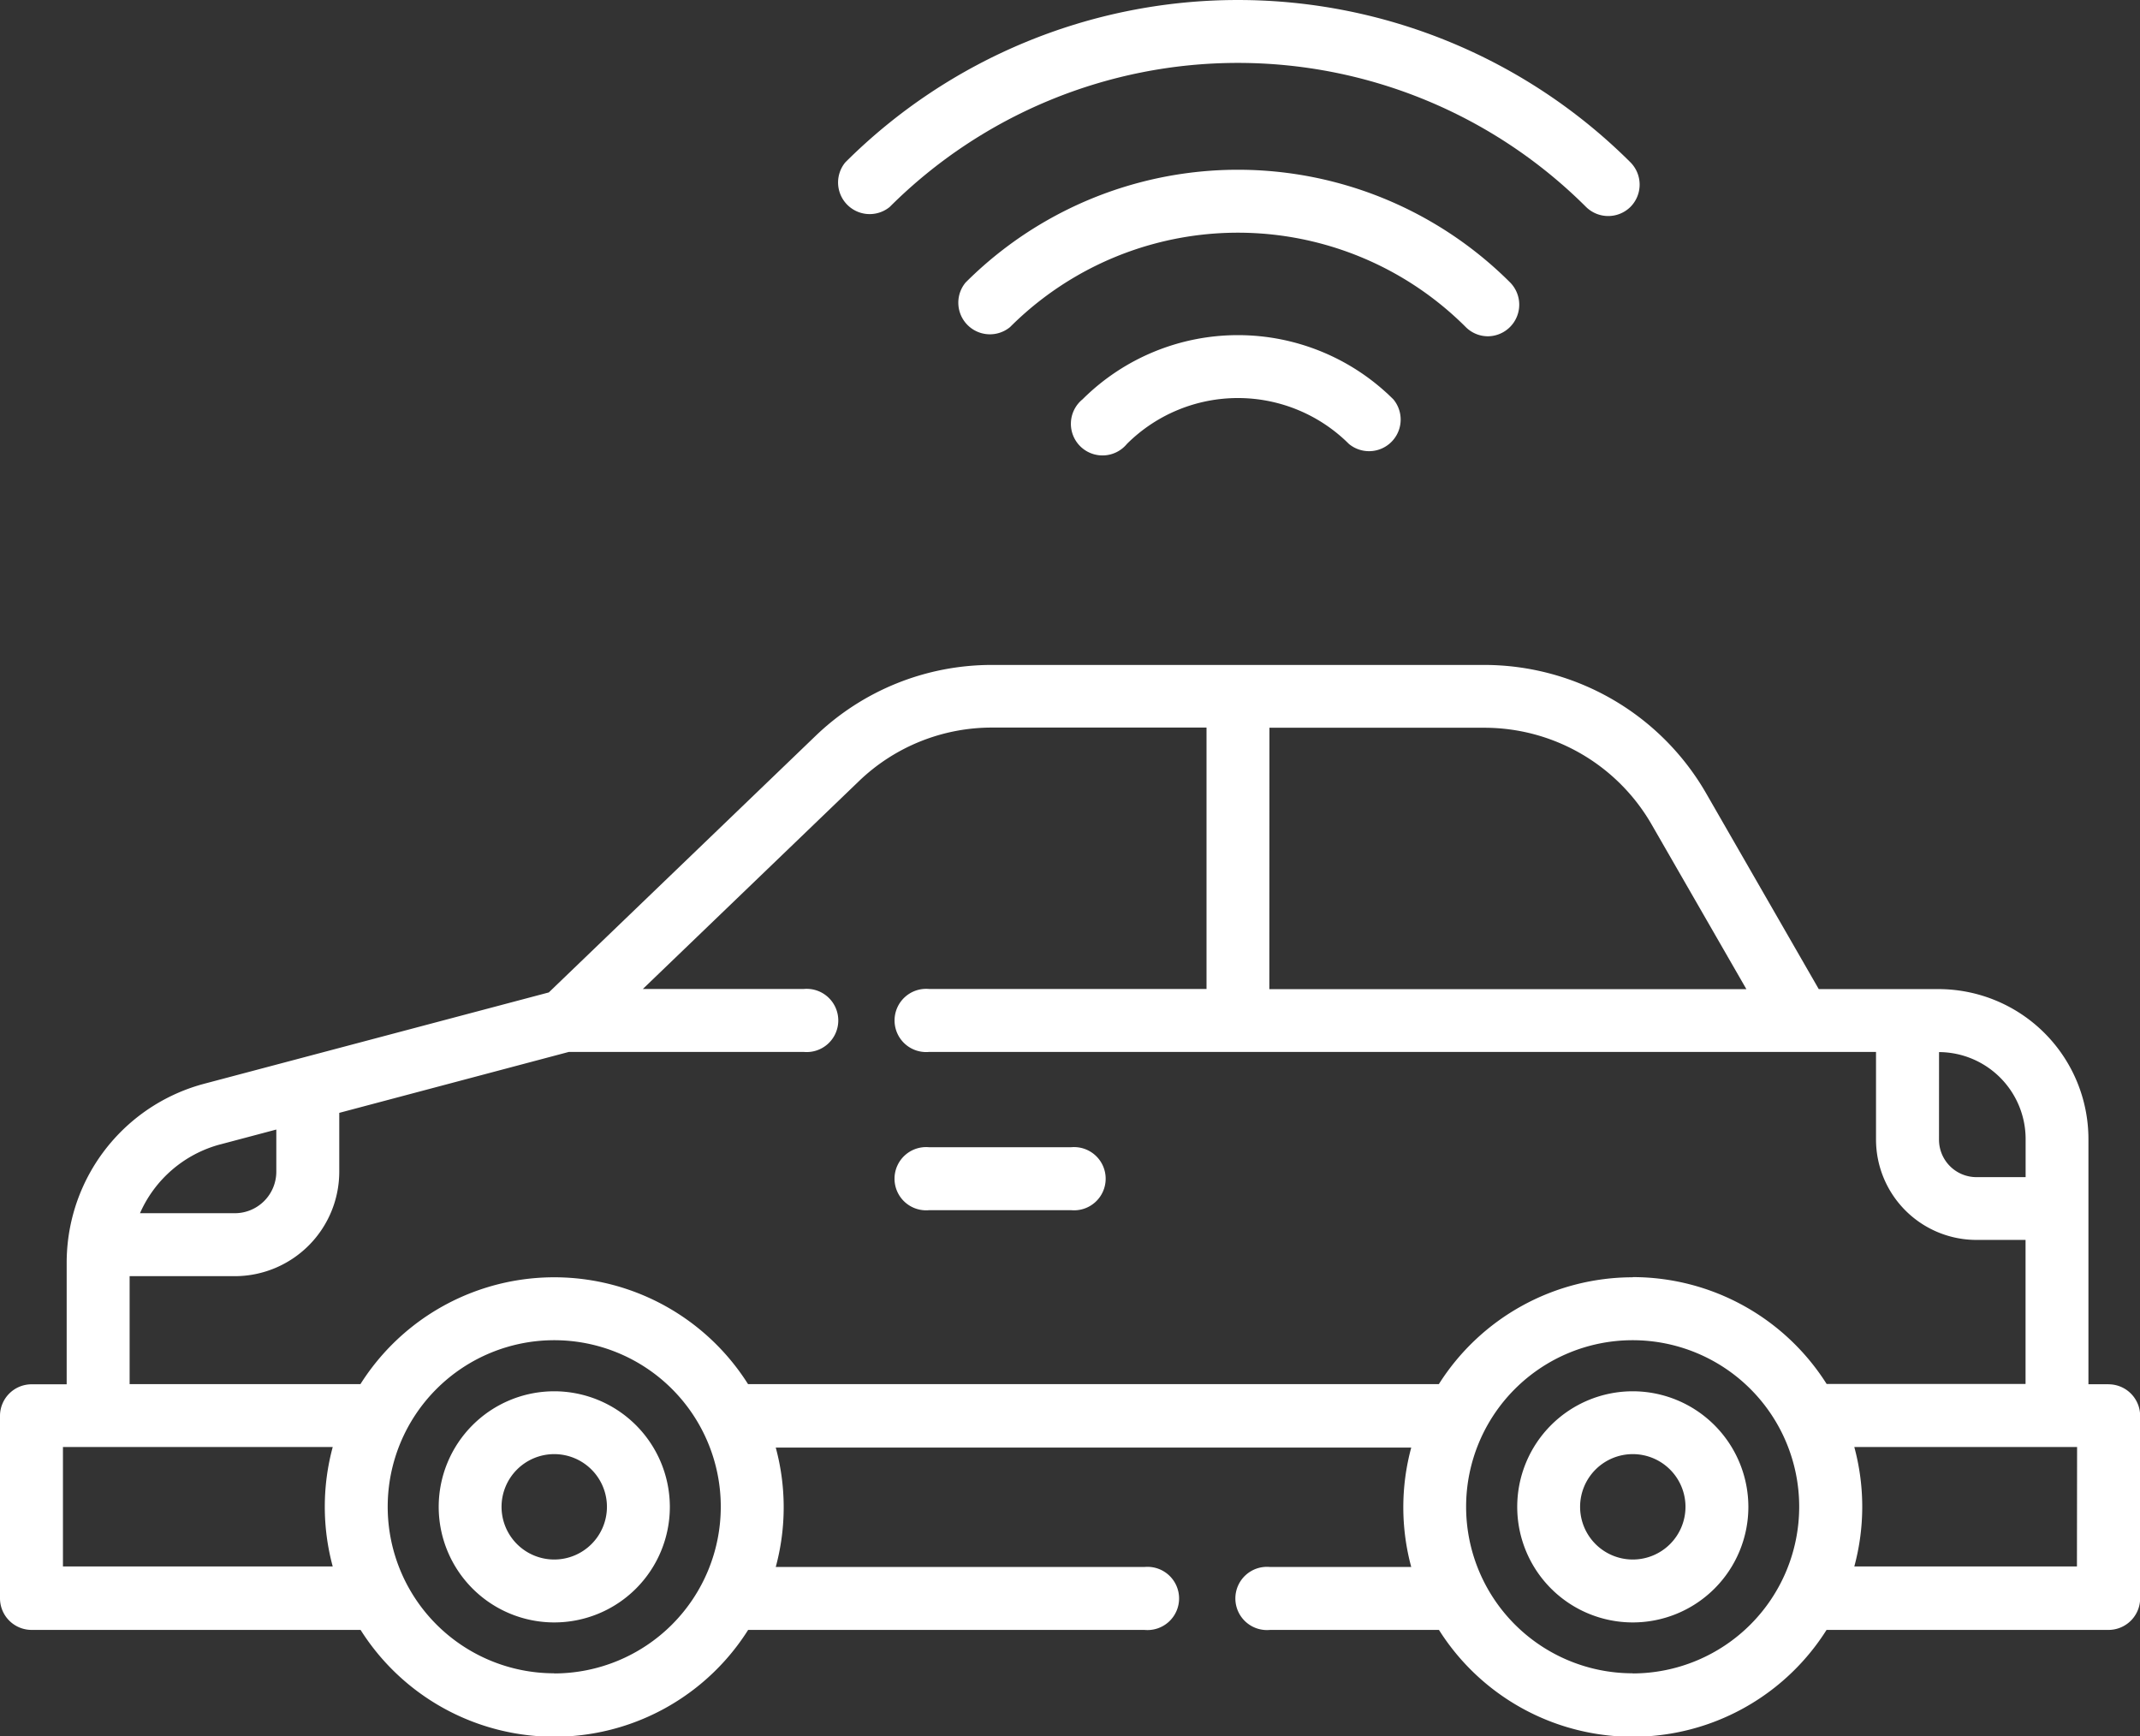 <svg xmlns="http://www.w3.org/2000/svg" width="60.921" height="49.428" viewBox="0 0 60.921 49.428">
  <rect x="0" y="0" width="60.921" height="49.428" fill="#333333" stroke="none"/>
  <g id="safe-driving" transform="translate(0 -0.499)">
    <path id="Path_187" data-name="Path 187" d="M257.02,82.513a.9.9,0,1,0,1.267,1.267,4.475,4.475,0,0,1,6.321,0,.9.9,0,0,0,1.267-1.267,6.268,6.268,0,0,0-8.854,0Zm0,0" transform="translate(-226.207 -70.643)" fill="#fff"/>
    <path id="Path_188" data-name="Path 188" d="M243.936,45.861a.9.9,0,0,0,.633-1.529,10.964,10.964,0,0,0-15.506,0,.9.9,0,0,0,1.267,1.267,9.173,9.173,0,0,1,12.973,0A.894.894,0,0,0,243.936,45.861Zm0,0" transform="translate(-201.576 -35.789)" fill="#fff"/>
    <path id="Path_189" data-name="Path 189" d="M201.561,6.388a14.03,14.03,0,0,1,19.819,0,.9.9,0,0,0,1.267,0,.9.9,0,0,0,0-1.267,15.823,15.823,0,0,0-22.352,0,.9.9,0,0,0,1.267,1.267Zm0,0" transform="translate(-176.231)" fill="#fff"/>
    <path id="Path_190" data-name="Path 190" d="M219.739,274.973h-4.031a.9.9,0,1,0,0,1.791h4.031a.9.9,0,1,0,0-1.791Zm0,0" transform="translate(-189.253 -241.815)" fill="#fff"/>
    <path id="Path_191" data-name="Path 191" d="M366.283,333.363a3.29,3.29,0,1,0,3.29,3.29A3.294,3.294,0,0,0,366.283,333.363Zm0,4.789a1.5,1.5,0,1,1,1.5-1.5A1.5,1.5,0,0,1,366.283,338.152Zm0,0" transform="translate(-319.801 -293.258)" fill="#fff"/>
    <path id="Path_192" data-name="Path 192" d="M108.236,333.363a3.29,3.29,0,1,0,3.291,3.29A3.294,3.294,0,0,0,108.236,333.363Zm0,4.789a1.5,1.5,0,1,1,1.5-1.5A1.5,1.5,0,0,1,108.236,338.152Zm0,0" transform="translate(-92.458 -293.258)" fill="#fff"/>
    <path id="Path_193" data-name="Path 193" d="M60.025,180.027h-.572v-6.982a4.271,4.271,0,0,0-4.266-4.266H51.776L48.567,163.2a7.291,7.291,0,0,0-6.305-3.649H28.247a7.236,7.236,0,0,0-5.041,2.031l-7.583,7.292-9.812,2.6a5.268,5.268,0,0,0-3.878,4.487,5.391,5.391,0,0,0-.035.6v3.468H.9a.9.9,0,0,0-.9.9v5.192a.9.9,0,0,0,.9.9h9.365a6.524,6.524,0,0,0,11.033,0H32.576a.9.9,0,1,0,0-1.791H22.084a6.511,6.511,0,0,0,0-3.4H40.175a6.511,6.511,0,0,0,0,3.4H36.158a.9.9,0,1,0,0,1.791h4.806a6.524,6.524,0,0,0,11.034,0h8.027a.9.9,0,0,0,.9-.9v-5.192a.9.9,0,0,0-.9-.9ZM55.2,170.572a2.477,2.477,0,0,1,2.465,2.474v1.086h-1.4a1.067,1.067,0,0,1-1.066-1.066Zm-19.062-9.233h6.126a5.494,5.494,0,0,1,4.752,2.75l2.7,4.692H36.135ZM6.272,173.2l1.594-.423v1.2a1.183,1.183,0,0,1-1.181,1.182h-2.7a3.475,3.475,0,0,1,2.288-1.96Zm3.2,12.015H1.792v-3.4h7.68a6.511,6.511,0,0,0,0,3.4Zm6.306,3.041a4.741,4.741,0,1,1,4.741-4.741A4.746,4.746,0,0,1,15.778,188.26Zm30.7,0a4.741,4.741,0,1,1,4.741-4.741A4.746,4.746,0,0,1,46.482,188.26Zm0-11.273a6.532,6.532,0,0,0-5.517,3.041H21.295a6.525,6.525,0,0,0-11.034,0H3.69v-3.073H6.685a2.976,2.976,0,0,0,2.973-2.973v-1.676l6.537-1.735h6.679a.9.9,0,1,0,0-1.791H18.3l6.147-5.912a5.456,5.456,0,0,1,3.8-1.53h6.1v7.442H26.456a.9.9,0,1,0,0,1.791h26.95v2.495a2.86,2.86,0,0,0,2.857,2.857h1.4v4.1H52a6.532,6.532,0,0,0-5.517-3.041Zm12.648,8.232H52.788a6.511,6.511,0,0,0,0-3.4H59.13Zm0,0" transform="translate(0 -140.123)" fill="#fff"/>
  </g>
</svg>
